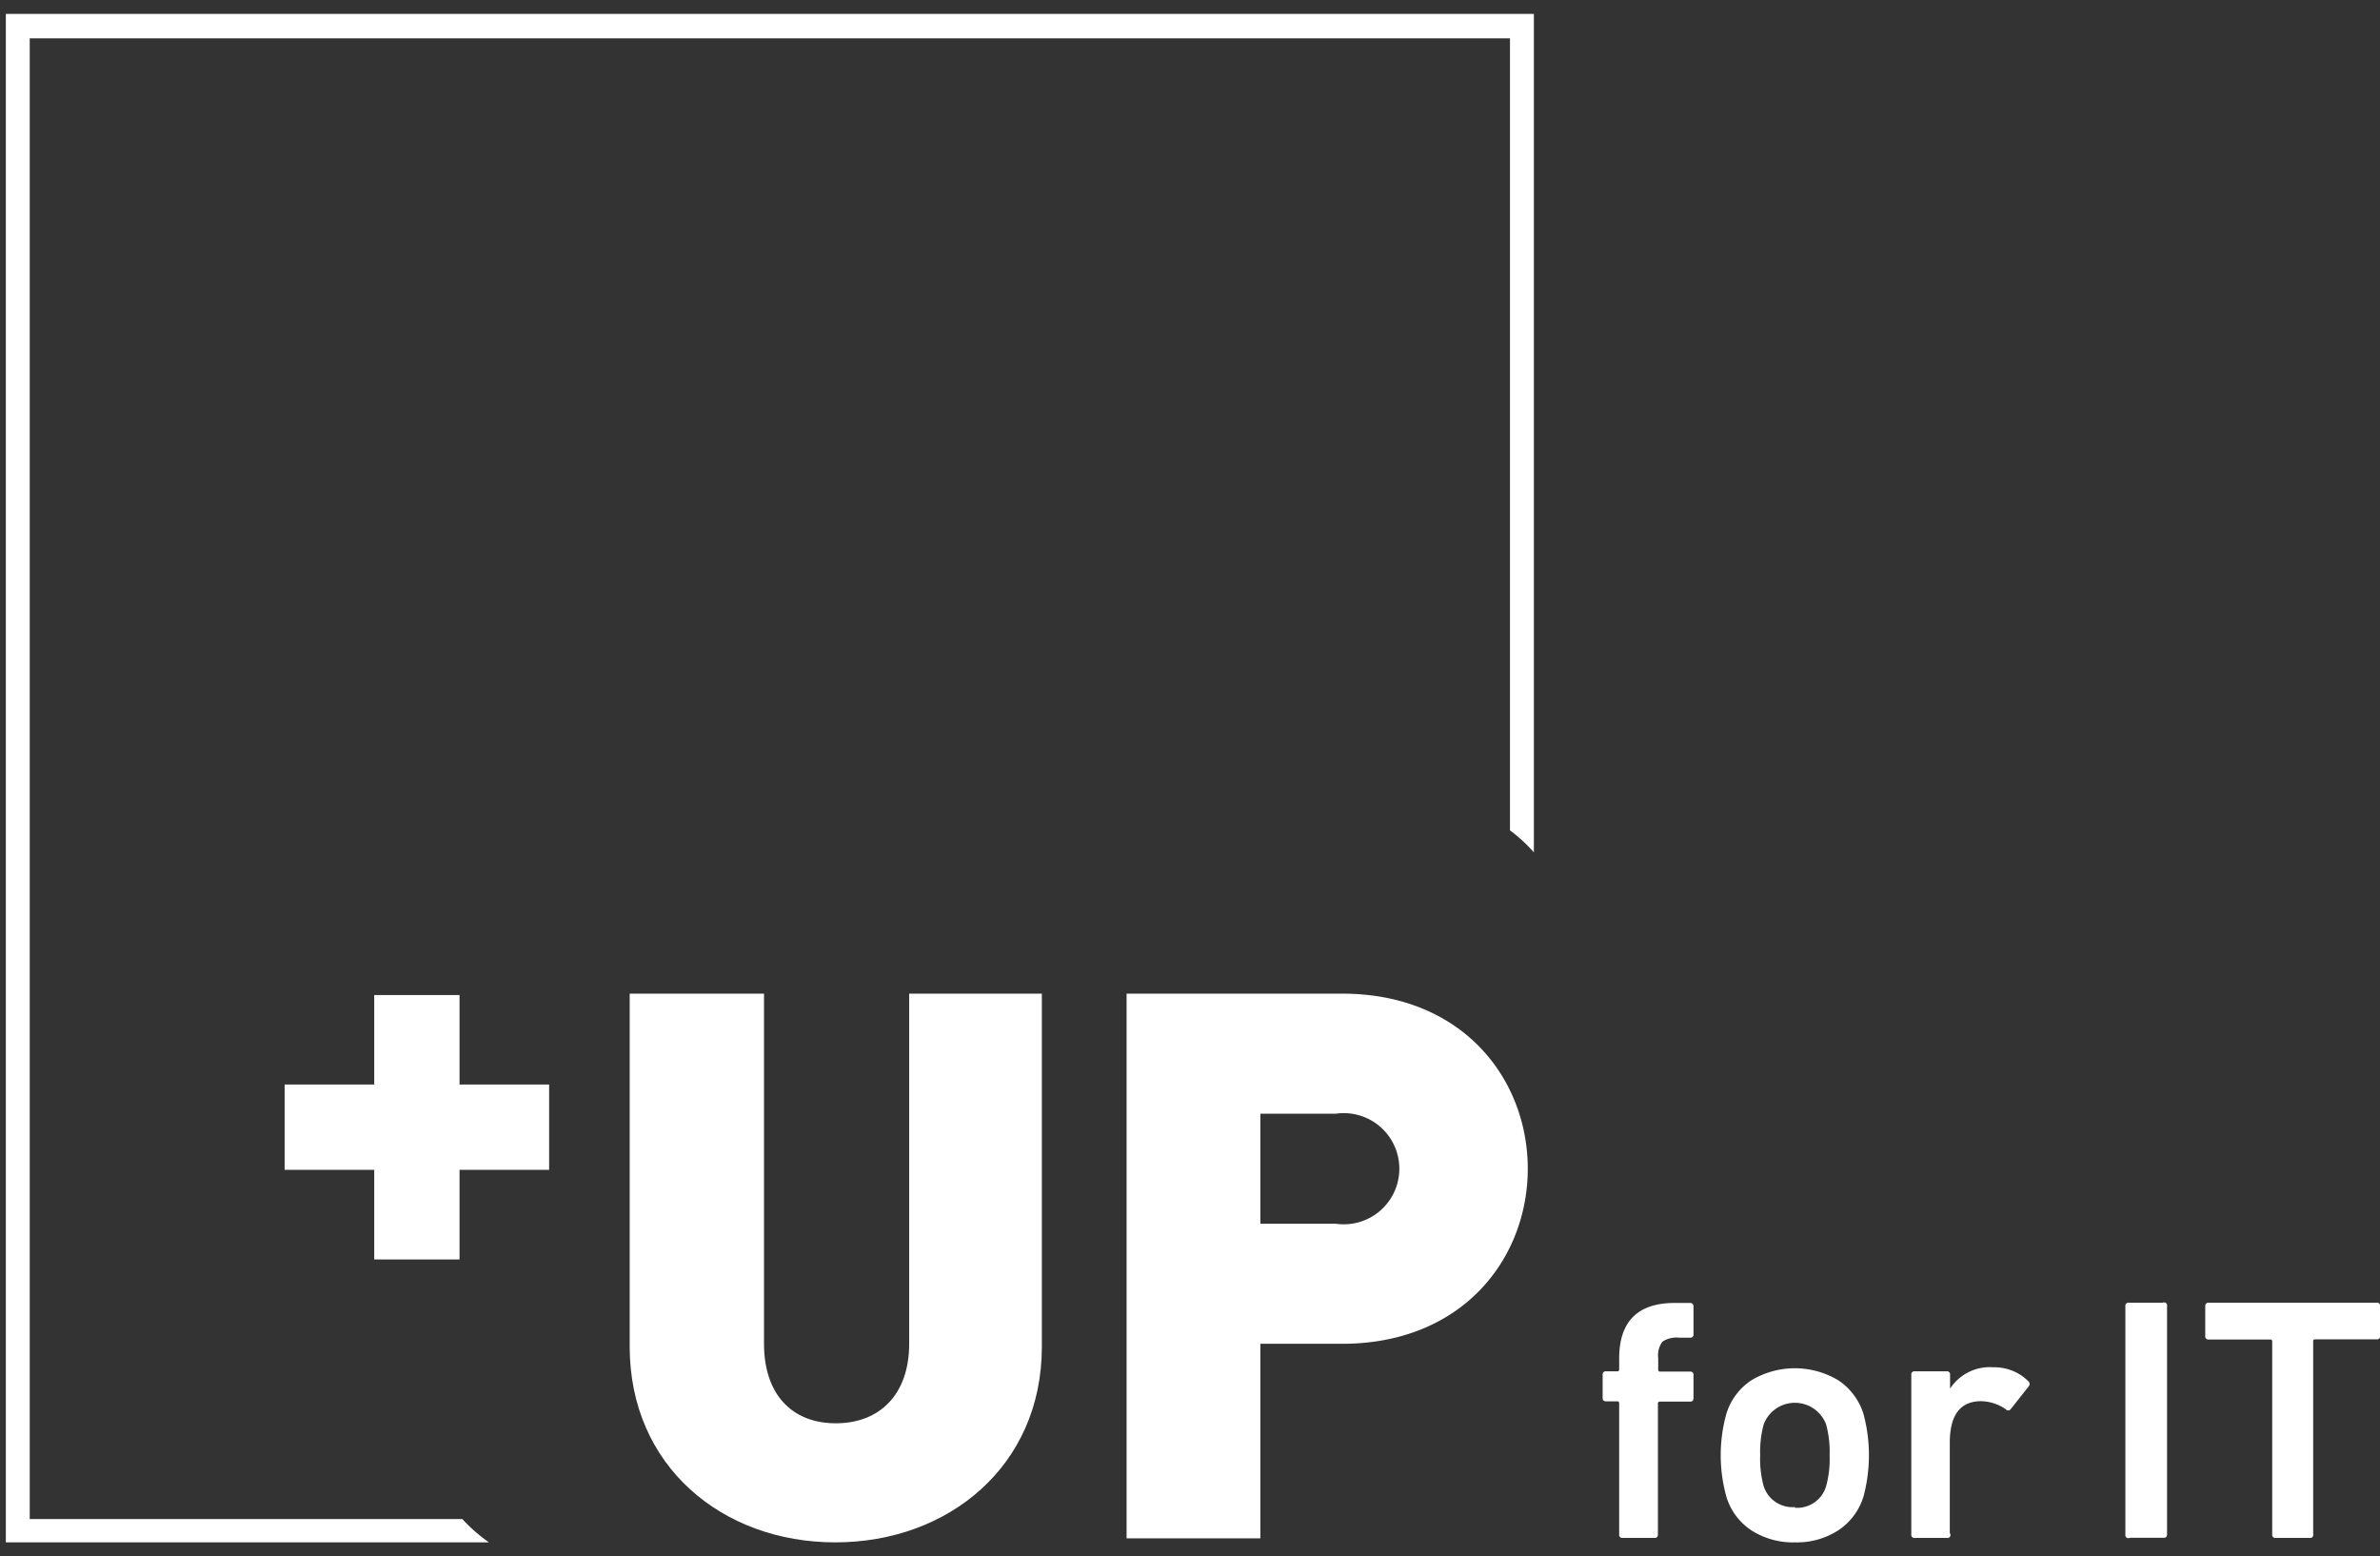 <svg id="Layer_1" data-name="Layer 1" xmlns="http://www.w3.org/2000/svg" viewBox="0 0 171.33 112"><rect x="0" y="0" width="171.33" height="112" fill="#333333" stroke="none"/><defs><style>.cls-1{fill:#fff;}</style></defs><title>up for it</title><polygon class="cls-1" points="39.53 78.05 33.08 78.05 33.08 71.61 26.94 71.61 26.94 78.05 20.49 78.05 20.49 84.19 26.94 84.19 26.94 90.64 33.08 90.64 33.08 84.19 39.53 84.19 39.53 78.05"/><path class="cls-1" d="M60.13,111c-8.15,0-14.8-5.5-14.8-14.08V71.51H55v25.2c0,3.63,2,5.72,5.17,5.72s5.28-2.09,5.28-5.72V71.51H75V96.93C75,105.51,68.27,111,60.13,111Z"/><path class="cls-1" d="M96.61,96.71H90.73v14H81.1V71.51H96.61c8.7,0,13.37,6.16,13.37,12.6S105.31,96.71,96.61,96.71Zm-.44-16.56H90.73v7.92h5.44a4,4,0,1,0,0-7.92Z"/><path class="cls-1" d="M33.28,109.32H2.14V2.76H108.7v57a11.28,11.28,0,0,1,1.72,1.58V1H.42V111h30l4.78,0A11.69,11.69,0,0,1,33.28,109.32Z"/><path class="cls-1" d="M119.1,110.68h-2.29a.22.22,0,0,1-.25-.25V101a.13.13,0,0,0-.15-.15h-.79c-.17,0-.25-.08-.25-.24V98.94a.22.22,0,0,1,.25-.25h.79a.13.13,0,0,0,.15-.15v-.77q0-4,4-4h1.1a.23.23,0,0,1,.25.25v2a.22.22,0,0,1-.25.25h-.77a1.83,1.83,0,0,0-1.22.29,1.66,1.66,0,0,0-.3,1.18v.82a.13.13,0,0,0,.15.15h2.14a.22.22,0,0,1,.25.25v1.67a.22.22,0,0,1-.25.24H119.5a.13.13,0,0,0-.15.15v9.43A.22.22,0,0,1,119.1,110.68Z"/><path class="cls-1" d="M129.22,111a5.55,5.55,0,0,1-3.15-.87,4.43,4.43,0,0,1-1.8-2.44,11.15,11.15,0,0,1,0-5.92,4.44,4.44,0,0,1,1.8-2.43,6.08,6.08,0,0,1,6.27,0,4.5,4.5,0,0,1,1.81,2.43,11.43,11.43,0,0,1,0,5.92,4.49,4.49,0,0,1-1.81,2.44A5.49,5.49,0,0,1,129.22,111Zm0-2.49a2.17,2.17,0,0,0,2.24-1.56,7.47,7.47,0,0,0,.25-2.22,7.58,7.58,0,0,0-.25-2.21,2.4,2.4,0,0,0-4.5,0,7.58,7.58,0,0,0-.25,2.21,7.47,7.47,0,0,0,.25,2.22A2.18,2.18,0,0,0,129.22,108.46Z"/><path class="cls-1" d="M140.13,110.68h-2.29a.22.22,0,0,1-.25-.25V98.94a.22.22,0,0,1,.25-.25h2.29a.22.22,0,0,1,.25.25v1h0a3.4,3.4,0,0,1,3.11-1.54,3.45,3.45,0,0,1,2.52,1,.26.26,0,0,1,.05.35l-1.32,1.67a.22.22,0,0,1-.35,0,3.23,3.23,0,0,0-1.77-.58c-1.51,0-2.26,1-2.26,3v6.49A.22.22,0,0,1,140.13,110.68Z"/><path class="cls-1" d="M153,110.43V94a.22.22,0,0,1,.25-.25h2.44A.22.22,0,0,1,156,94v16.42c0,.17-.08.25-.24.25h-2.44A.22.22,0,0,1,153,110.43Z"/><path class="cls-1" d="M166.26,110.68h-2.44a.22.22,0,0,1-.25-.25V96.55a.13.13,0,0,0-.15-.15H159a.22.22,0,0,1-.25-.25V94a.23.23,0,0,1,.25-.25h12.09a.22.22,0,0,1,.25.25v2.14a.22.22,0,0,1-.25.25h-4.42a.13.13,0,0,0-.15.15v13.88A.22.22,0,0,1,166.26,110.68Z"/></svg>